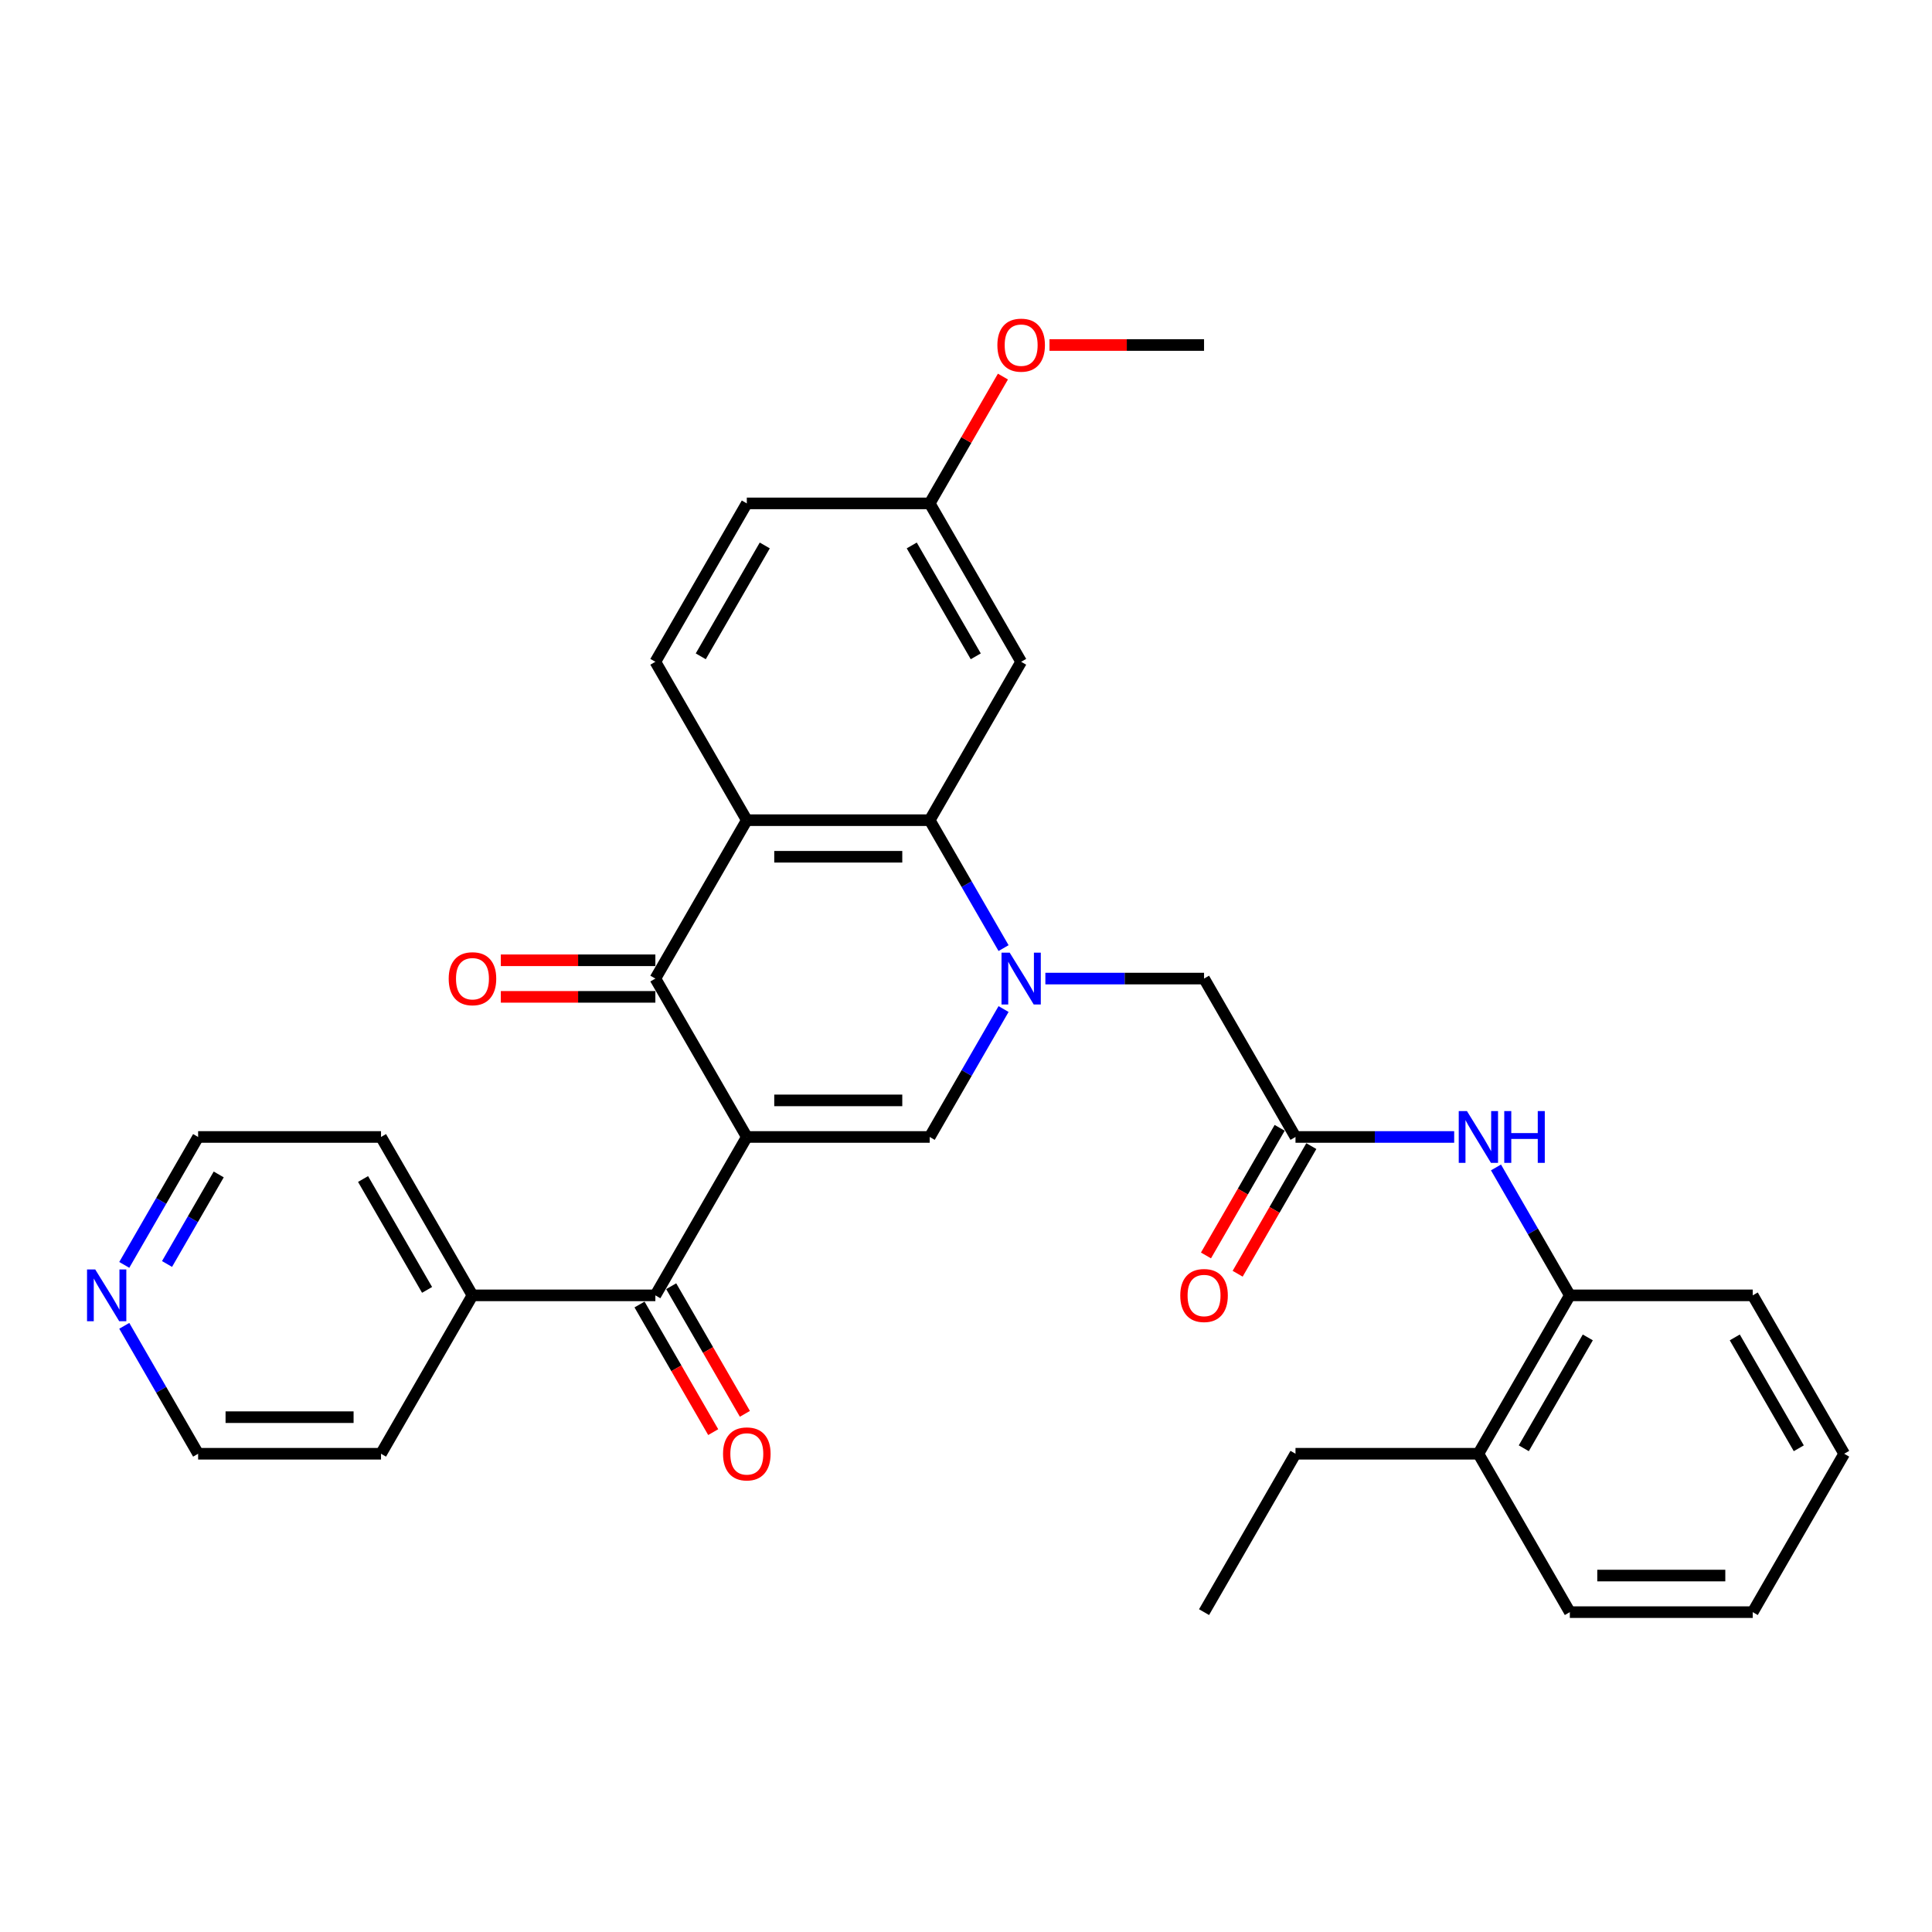 <?xml version='1.0' encoding='iso-8859-1'?>
<svg version='1.1' baseProfile='full'
              xmlns='http://www.w3.org/2000/svg'
                      xmlns:rdkit='http://www.rdkit.org/xml'
                      xmlns:xlink='http://www.w3.org/1999/xlink'
                  xml:space='preserve'
width='1000px' height='1000px' viewBox='0 0 1000 1000'>
<!-- END OF HEADER -->
<rect style='opacity:1.0;fill:#FFFFFF;stroke:none' width='1000' height='1000' x='0' y='0'> </rect>
<path class='bond-1' d='M 386.549,588.492 L 481.215,588.492' style='fill:none;fill-rule:evenodd;stroke:#000000;stroke-width:6px;stroke-linecap:butt;stroke-linejoin:miter;stroke-opacity:1' />
<path class='bond-1' d='M 400.749,569.558 L 467.015,569.558' style='fill:none;fill-rule:evenodd;stroke:#000000;stroke-width:6px;stroke-linecap:butt;stroke-linejoin:miter;stroke-opacity:1' />
<path class='bond-2' d='M 386.549,588.492 L 339.216,506.508' style='fill:none;fill-rule:evenodd;stroke:#000000;stroke-width:6px;stroke-linecap:butt;stroke-linejoin:miter;stroke-opacity:1' />
<path class='bond-5' d='M 386.549,588.492 L 339.216,670.475' style='fill:none;fill-rule:evenodd;stroke:#000000;stroke-width:6px;stroke-linecap:butt;stroke-linejoin:miter;stroke-opacity:1' />
<path class='bond-0' d='M 519.442,522.28 L 500.328,555.386' style='fill:none;fill-rule:evenodd;stroke:#0000FF;stroke-width:6px;stroke-linecap:butt;stroke-linejoin:miter;stroke-opacity:1' />
<path class='bond-0' d='M 500.328,555.386 L 481.215,588.492' style='fill:none;fill-rule:evenodd;stroke:#000000;stroke-width:6px;stroke-linecap:butt;stroke-linejoin:miter;stroke-opacity:1' />
<path class='bond-8' d='M 541.082,506.508 L 582.148,506.508' style='fill:none;fill-rule:evenodd;stroke:#0000FF;stroke-width:6px;stroke-linecap:butt;stroke-linejoin:miter;stroke-opacity:1' />
<path class='bond-8' d='M 582.148,506.508 L 623.214,506.508' style='fill:none;fill-rule:evenodd;stroke:#000000;stroke-width:6px;stroke-linecap:butt;stroke-linejoin:miter;stroke-opacity:1' />
<path class='bond-32' d='M 519.442,490.737 L 500.328,457.631' style='fill:none;fill-rule:evenodd;stroke:#0000FF;stroke-width:6px;stroke-linecap:butt;stroke-linejoin:miter;stroke-opacity:1' />
<path class='bond-32' d='M 500.328,457.631 L 481.215,424.525' style='fill:none;fill-rule:evenodd;stroke:#000000;stroke-width:6px;stroke-linecap:butt;stroke-linejoin:miter;stroke-opacity:1' />
<path class='bond-3' d='M 339.216,506.508 L 386.549,424.525' style='fill:none;fill-rule:evenodd;stroke:#000000;stroke-width:6px;stroke-linecap:butt;stroke-linejoin:miter;stroke-opacity:1' />
<path class='bond-12' d='M 339.216,497.042 L 299.219,497.042' style='fill:none;fill-rule:evenodd;stroke:#000000;stroke-width:6px;stroke-linecap:butt;stroke-linejoin:miter;stroke-opacity:1' />
<path class='bond-12' d='M 299.219,497.042 L 259.223,497.042' style='fill:none;fill-rule:evenodd;stroke:#FF0000;stroke-width:6px;stroke-linecap:butt;stroke-linejoin:miter;stroke-opacity:1' />
<path class='bond-12' d='M 339.216,515.975 L 299.219,515.975' style='fill:none;fill-rule:evenodd;stroke:#000000;stroke-width:6px;stroke-linecap:butt;stroke-linejoin:miter;stroke-opacity:1' />
<path class='bond-12' d='M 299.219,515.975 L 259.223,515.975' style='fill:none;fill-rule:evenodd;stroke:#FF0000;stroke-width:6px;stroke-linecap:butt;stroke-linejoin:miter;stroke-opacity:1' />
<path class='bond-4' d='M 386.549,424.525 L 481.215,424.525' style='fill:none;fill-rule:evenodd;stroke:#000000;stroke-width:6px;stroke-linecap:butt;stroke-linejoin:miter;stroke-opacity:1' />
<path class='bond-4' d='M 400.749,443.458 L 467.015,443.458' style='fill:none;fill-rule:evenodd;stroke:#000000;stroke-width:6px;stroke-linecap:butt;stroke-linejoin:miter;stroke-opacity:1' />
<path class='bond-10' d='M 386.549,424.525 L 339.216,342.542' style='fill:none;fill-rule:evenodd;stroke:#000000;stroke-width:6px;stroke-linecap:butt;stroke-linejoin:miter;stroke-opacity:1' />
<path class='bond-9' d='M 481.215,424.525 L 528.548,342.542' style='fill:none;fill-rule:evenodd;stroke:#000000;stroke-width:6px;stroke-linecap:butt;stroke-linejoin:miter;stroke-opacity:1' />
<path class='bond-13' d='M 331.017,675.208 L 350.087,708.238' style='fill:none;fill-rule:evenodd;stroke:#000000;stroke-width:6px;stroke-linecap:butt;stroke-linejoin:miter;stroke-opacity:1' />
<path class='bond-13' d='M 350.087,708.238 L 369.157,741.269' style='fill:none;fill-rule:evenodd;stroke:#FF0000;stroke-width:6px;stroke-linecap:butt;stroke-linejoin:miter;stroke-opacity:1' />
<path class='bond-13' d='M 347.414,665.742 L 366.484,698.772' style='fill:none;fill-rule:evenodd;stroke:#000000;stroke-width:6px;stroke-linecap:butt;stroke-linejoin:miter;stroke-opacity:1' />
<path class='bond-13' d='M 366.484,698.772 L 385.554,731.802' style='fill:none;fill-rule:evenodd;stroke:#FF0000;stroke-width:6px;stroke-linecap:butt;stroke-linejoin:miter;stroke-opacity:1' />
<path class='bond-14' d='M 339.216,670.475 L 244.549,670.475' style='fill:none;fill-rule:evenodd;stroke:#000000;stroke-width:6px;stroke-linecap:butt;stroke-linejoin:miter;stroke-opacity:1' />
<path class='bond-6' d='M 670.547,588.492 L 623.214,506.508' style='fill:none;fill-rule:evenodd;stroke:#000000;stroke-width:6px;stroke-linecap:butt;stroke-linejoin:miter;stroke-opacity:1' />
<path class='bond-7' d='M 670.547,588.492 L 711.613,588.492' style='fill:none;fill-rule:evenodd;stroke:#000000;stroke-width:6px;stroke-linecap:butt;stroke-linejoin:miter;stroke-opacity:1' />
<path class='bond-7' d='M 711.613,588.492 L 752.679,588.492' style='fill:none;fill-rule:evenodd;stroke:#0000FF;stroke-width:6px;stroke-linecap:butt;stroke-linejoin:miter;stroke-opacity:1' />
<path class='bond-15' d='M 662.349,583.758 L 643.279,616.789' style='fill:none;fill-rule:evenodd;stroke:#000000;stroke-width:6px;stroke-linecap:butt;stroke-linejoin:miter;stroke-opacity:1' />
<path class='bond-15' d='M 643.279,616.789 L 624.209,649.819' style='fill:none;fill-rule:evenodd;stroke:#FF0000;stroke-width:6px;stroke-linecap:butt;stroke-linejoin:miter;stroke-opacity:1' />
<path class='bond-15' d='M 678.745,593.225 L 659.675,626.255' style='fill:none;fill-rule:evenodd;stroke:#000000;stroke-width:6px;stroke-linecap:butt;stroke-linejoin:miter;stroke-opacity:1' />
<path class='bond-15' d='M 659.675,626.255 L 640.605,659.285' style='fill:none;fill-rule:evenodd;stroke:#FF0000;stroke-width:6px;stroke-linecap:butt;stroke-linejoin:miter;stroke-opacity:1' />
<path class='bond-11' d='M 774.319,604.263 L 793.433,637.369' style='fill:none;fill-rule:evenodd;stroke:#0000FF;stroke-width:6px;stroke-linecap:butt;stroke-linejoin:miter;stroke-opacity:1' />
<path class='bond-11' d='M 793.433,637.369 L 812.546,670.475' style='fill:none;fill-rule:evenodd;stroke:#000000;stroke-width:6px;stroke-linecap:butt;stroke-linejoin:miter;stroke-opacity:1' />
<path class='bond-34' d='M 528.548,342.542 L 481.215,260.558' style='fill:none;fill-rule:evenodd;stroke:#000000;stroke-width:6px;stroke-linecap:butt;stroke-linejoin:miter;stroke-opacity:1' />
<path class='bond-34' d='M 505.051,339.711 L 471.918,282.323' style='fill:none;fill-rule:evenodd;stroke:#000000;stroke-width:6px;stroke-linecap:butt;stroke-linejoin:miter;stroke-opacity:1' />
<path class='bond-19' d='M 339.216,342.542 L 386.549,260.558' style='fill:none;fill-rule:evenodd;stroke:#000000;stroke-width:6px;stroke-linecap:butt;stroke-linejoin:miter;stroke-opacity:1' />
<path class='bond-19' d='M 362.712,339.711 L 395.845,282.323' style='fill:none;fill-rule:evenodd;stroke:#000000;stroke-width:6px;stroke-linecap:butt;stroke-linejoin:miter;stroke-opacity:1' />
<path class='bond-17' d='M 812.546,670.475 L 765.213,752.458' style='fill:none;fill-rule:evenodd;stroke:#000000;stroke-width:6px;stroke-linecap:butt;stroke-linejoin:miter;stroke-opacity:1' />
<path class='bond-17' d='M 821.843,692.239 L 788.71,749.627' style='fill:none;fill-rule:evenodd;stroke:#000000;stroke-width:6px;stroke-linecap:butt;stroke-linejoin:miter;stroke-opacity:1' />
<path class='bond-21' d='M 812.546,670.475 L 907.212,670.475' style='fill:none;fill-rule:evenodd;stroke:#000000;stroke-width:6px;stroke-linecap:butt;stroke-linejoin:miter;stroke-opacity:1' />
<path class='bond-25' d='M 244.549,670.475 L 197.216,752.458' style='fill:none;fill-rule:evenodd;stroke:#000000;stroke-width:6px;stroke-linecap:butt;stroke-linejoin:miter;stroke-opacity:1' />
<path class='bond-26' d='M 244.549,670.475 L 197.216,588.492' style='fill:none;fill-rule:evenodd;stroke:#000000;stroke-width:6px;stroke-linecap:butt;stroke-linejoin:miter;stroke-opacity:1' />
<path class='bond-26' d='M 221.053,667.644 L 187.92,610.256' style='fill:none;fill-rule:evenodd;stroke:#000000;stroke-width:6px;stroke-linecap:butt;stroke-linejoin:miter;stroke-opacity:1' />
<path class='bond-16' d='M 64.323,654.704 L 83.436,621.598' style='fill:none;fill-rule:evenodd;stroke:#0000FF;stroke-width:6px;stroke-linecap:butt;stroke-linejoin:miter;stroke-opacity:1' />
<path class='bond-16' d='M 83.436,621.598 L 102.55,588.492' style='fill:none;fill-rule:evenodd;stroke:#000000;stroke-width:6px;stroke-linecap:butt;stroke-linejoin:miter;stroke-opacity:1' />
<path class='bond-16' d='M 86.454,654.238 L 99.833,631.064' style='fill:none;fill-rule:evenodd;stroke:#0000FF;stroke-width:6px;stroke-linecap:butt;stroke-linejoin:miter;stroke-opacity:1' />
<path class='bond-16' d='M 99.833,631.064 L 113.213,607.89' style='fill:none;fill-rule:evenodd;stroke:#000000;stroke-width:6px;stroke-linecap:butt;stroke-linejoin:miter;stroke-opacity:1' />
<path class='bond-33' d='M 64.323,686.246 L 83.436,719.352' style='fill:none;fill-rule:evenodd;stroke:#0000FF;stroke-width:6px;stroke-linecap:butt;stroke-linejoin:miter;stroke-opacity:1' />
<path class='bond-33' d='M 83.436,719.352 L 102.55,752.458' style='fill:none;fill-rule:evenodd;stroke:#000000;stroke-width:6px;stroke-linecap:butt;stroke-linejoin:miter;stroke-opacity:1' />
<path class='bond-24' d='M 765.213,752.458 L 670.547,752.458' style='fill:none;fill-rule:evenodd;stroke:#000000;stroke-width:6px;stroke-linecap:butt;stroke-linejoin:miter;stroke-opacity:1' />
<path class='bond-27' d='M 765.213,752.458 L 812.546,834.441' style='fill:none;fill-rule:evenodd;stroke:#000000;stroke-width:6px;stroke-linecap:butt;stroke-linejoin:miter;stroke-opacity:1' />
<path class='bond-18' d='M 481.215,260.558 L 386.549,260.558' style='fill:none;fill-rule:evenodd;stroke:#000000;stroke-width:6px;stroke-linecap:butt;stroke-linejoin:miter;stroke-opacity:1' />
<path class='bond-20' d='M 481.215,260.558 L 500.164,227.737' style='fill:none;fill-rule:evenodd;stroke:#000000;stroke-width:6px;stroke-linecap:butt;stroke-linejoin:miter;stroke-opacity:1' />
<path class='bond-20' d='M 500.164,227.737 L 519.114,194.915' style='fill:none;fill-rule:evenodd;stroke:#FF0000;stroke-width:6px;stroke-linecap:butt;stroke-linejoin:miter;stroke-opacity:1' />
<path class='bond-28' d='M 543.221,178.575 L 583.217,178.575' style='fill:none;fill-rule:evenodd;stroke:#FF0000;stroke-width:6px;stroke-linecap:butt;stroke-linejoin:miter;stroke-opacity:1' />
<path class='bond-28' d='M 583.217,178.575 L 623.214,178.575' style='fill:none;fill-rule:evenodd;stroke:#000000;stroke-width:6px;stroke-linecap:butt;stroke-linejoin:miter;stroke-opacity:1' />
<path class='bond-30' d='M 907.212,670.475 L 954.545,752.458' style='fill:none;fill-rule:evenodd;stroke:#000000;stroke-width:6px;stroke-linecap:butt;stroke-linejoin:miter;stroke-opacity:1' />
<path class='bond-30' d='M 897.916,692.239 L 931.049,749.627' style='fill:none;fill-rule:evenodd;stroke:#000000;stroke-width:6px;stroke-linecap:butt;stroke-linejoin:miter;stroke-opacity:1' />
<path class='bond-22' d='M 102.55,588.492 L 197.216,588.492' style='fill:none;fill-rule:evenodd;stroke:#000000;stroke-width:6px;stroke-linecap:butt;stroke-linejoin:miter;stroke-opacity:1' />
<path class='bond-23' d='M 102.55,752.458 L 197.216,752.458' style='fill:none;fill-rule:evenodd;stroke:#000000;stroke-width:6px;stroke-linecap:butt;stroke-linejoin:miter;stroke-opacity:1' />
<path class='bond-23' d='M 116.75,733.525 L 183.016,733.525' style='fill:none;fill-rule:evenodd;stroke:#000000;stroke-width:6px;stroke-linecap:butt;stroke-linejoin:miter;stroke-opacity:1' />
<path class='bond-29' d='M 670.547,752.458 L 623.214,834.441' style='fill:none;fill-rule:evenodd;stroke:#000000;stroke-width:6px;stroke-linecap:butt;stroke-linejoin:miter;stroke-opacity:1' />
<path class='bond-35' d='M 812.546,834.441 L 907.212,834.441' style='fill:none;fill-rule:evenodd;stroke:#000000;stroke-width:6px;stroke-linecap:butt;stroke-linejoin:miter;stroke-opacity:1' />
<path class='bond-35' d='M 826.746,815.508 L 893.012,815.508' style='fill:none;fill-rule:evenodd;stroke:#000000;stroke-width:6px;stroke-linecap:butt;stroke-linejoin:miter;stroke-opacity:1' />
<path class='bond-31' d='M 954.545,752.458 L 907.212,834.441' style='fill:none;fill-rule:evenodd;stroke:#000000;stroke-width:6px;stroke-linecap:butt;stroke-linejoin:miter;stroke-opacity:1' />
<path  class='atom-1' d='M 522.622 493.104
L 531.407 507.304
Q 532.278 508.705, 533.679 511.242
Q 535.08 513.779, 535.155 513.93
L 535.155 493.104
L 538.715 493.104
L 538.715 519.913
L 535.042 519.913
L 525.613 504.388
Q 524.515 502.57, 523.341 500.488
Q 522.205 498.405, 521.864 497.761
L 521.864 519.913
L 518.381 519.913
L 518.381 493.104
L 522.622 493.104
' fill='#0000FF'/>
<path  class='atom-8' d='M 759.287 575.087
L 768.072 589.287
Q 768.943 590.688, 770.344 593.225
Q 771.745 595.762, 771.821 595.913
L 771.821 575.087
L 775.38 575.087
L 775.38 601.896
L 771.707 601.896
L 762.279 586.371
Q 761.18 584.554, 760.007 582.471
Q 758.871 580.388, 758.53 579.744
L 758.53 601.896
L 755.046 601.896
L 755.046 575.087
L 759.287 575.087
' fill='#0000FF'/>
<path  class='atom-8' d='M 778.599 575.087
L 782.234 575.087
L 782.234 586.485
L 795.942 586.485
L 795.942 575.087
L 799.577 575.087
L 799.577 601.896
L 795.942 601.896
L 795.942 589.514
L 782.234 589.514
L 782.234 601.896
L 778.599 601.896
L 778.599 575.087
' fill='#0000FF'/>
<path  class='atom-13' d='M 232.243 506.584
Q 232.243 500.147, 235.424 496.549
Q 238.604 492.952, 244.549 492.952
Q 250.494 492.952, 253.675 496.549
Q 256.856 500.147, 256.856 506.584
Q 256.856 513.097, 253.637 516.808
Q 250.419 520.481, 244.549 520.481
Q 238.642 520.481, 235.424 516.808
Q 232.243 513.135, 232.243 506.584
M 244.549 517.452
Q 248.639 517.452, 250.835 514.725
Q 253.069 511.961, 253.069 506.584
Q 253.069 501.321, 250.835 498.67
Q 248.639 495.981, 244.549 495.981
Q 240.46 495.981, 238.226 498.632
Q 236.029 501.283, 236.029 506.584
Q 236.029 511.999, 238.226 514.725
Q 240.46 517.452, 244.549 517.452
' fill='#FF0000'/>
<path  class='atom-14' d='M 374.242 752.534
Q 374.242 746.097, 377.423 742.499
Q 380.604 738.902, 386.549 738.902
Q 392.494 738.902, 395.674 742.499
Q 398.855 746.097, 398.855 752.534
Q 398.855 759.047, 395.637 762.758
Q 392.418 766.431, 386.549 766.431
Q 380.641 766.431, 377.423 762.758
Q 374.242 759.085, 374.242 752.534
M 386.549 763.402
Q 390.638 763.402, 392.834 760.675
Q 395.069 757.911, 395.069 752.534
Q 395.069 747.271, 392.834 744.62
Q 390.638 741.931, 386.549 741.931
Q 382.459 741.931, 380.225 744.582
Q 378.029 747.233, 378.029 752.534
Q 378.029 757.949, 380.225 760.675
Q 382.459 763.402, 386.549 763.402
' fill='#FF0000'/>
<path  class='atom-16' d='M 610.907 670.551
Q 610.907 664.113, 614.088 660.516
Q 617.269 656.919, 623.214 656.919
Q 629.159 656.919, 632.34 660.516
Q 635.521 664.113, 635.521 670.551
Q 635.521 677.064, 632.302 680.775
Q 629.083 684.448, 623.214 684.448
Q 617.307 684.448, 614.088 680.775
Q 610.907 677.102, 610.907 670.551
M 623.214 681.418
Q 627.304 681.418, 629.5 678.692
Q 631.734 675.928, 631.734 670.551
Q 631.734 665.287, 629.5 662.637
Q 627.304 659.948, 623.214 659.948
Q 619.124 659.948, 616.89 662.599
Q 614.694 665.249, 614.694 670.551
Q 614.694 675.966, 616.89 678.692
Q 619.124 681.418, 623.214 681.418
' fill='#FF0000'/>
<path  class='atom-17' d='M 49.291 657.07
L 58.076 671.27
Q 58.947 672.671, 60.348 675.208
Q 61.749 677.745, 61.825 677.897
L 61.825 657.07
L 65.384 657.07
L 65.384 683.88
L 61.711 683.88
L 52.282 668.354
Q 51.184 666.537, 50.01 664.454
Q 48.874 662.372, 48.534 661.728
L 48.534 683.88
L 45.05 683.88
L 45.05 657.07
L 49.291 657.07
' fill='#0000FF'/>
<path  class='atom-21' d='M 516.241 178.651
Q 516.241 172.214, 519.422 168.616
Q 522.603 165.019, 528.548 165.019
Q 534.493 165.019, 537.674 168.616
Q 540.854 172.214, 540.854 178.651
Q 540.854 185.164, 537.636 188.875
Q 534.417 192.548, 528.548 192.548
Q 522.641 192.548, 519.422 188.875
Q 516.241 185.202, 516.241 178.651
M 528.548 189.519
Q 532.637 189.519, 534.834 186.792
Q 537.068 184.028, 537.068 178.651
Q 537.068 173.387, 534.834 170.737
Q 532.637 168.048, 528.548 168.048
Q 524.458 168.048, 522.224 170.699
Q 520.028 173.35, 520.028 178.651
Q 520.028 184.066, 522.224 186.792
Q 524.458 189.519, 528.548 189.519
' fill='#FF0000'/>
</svg>
